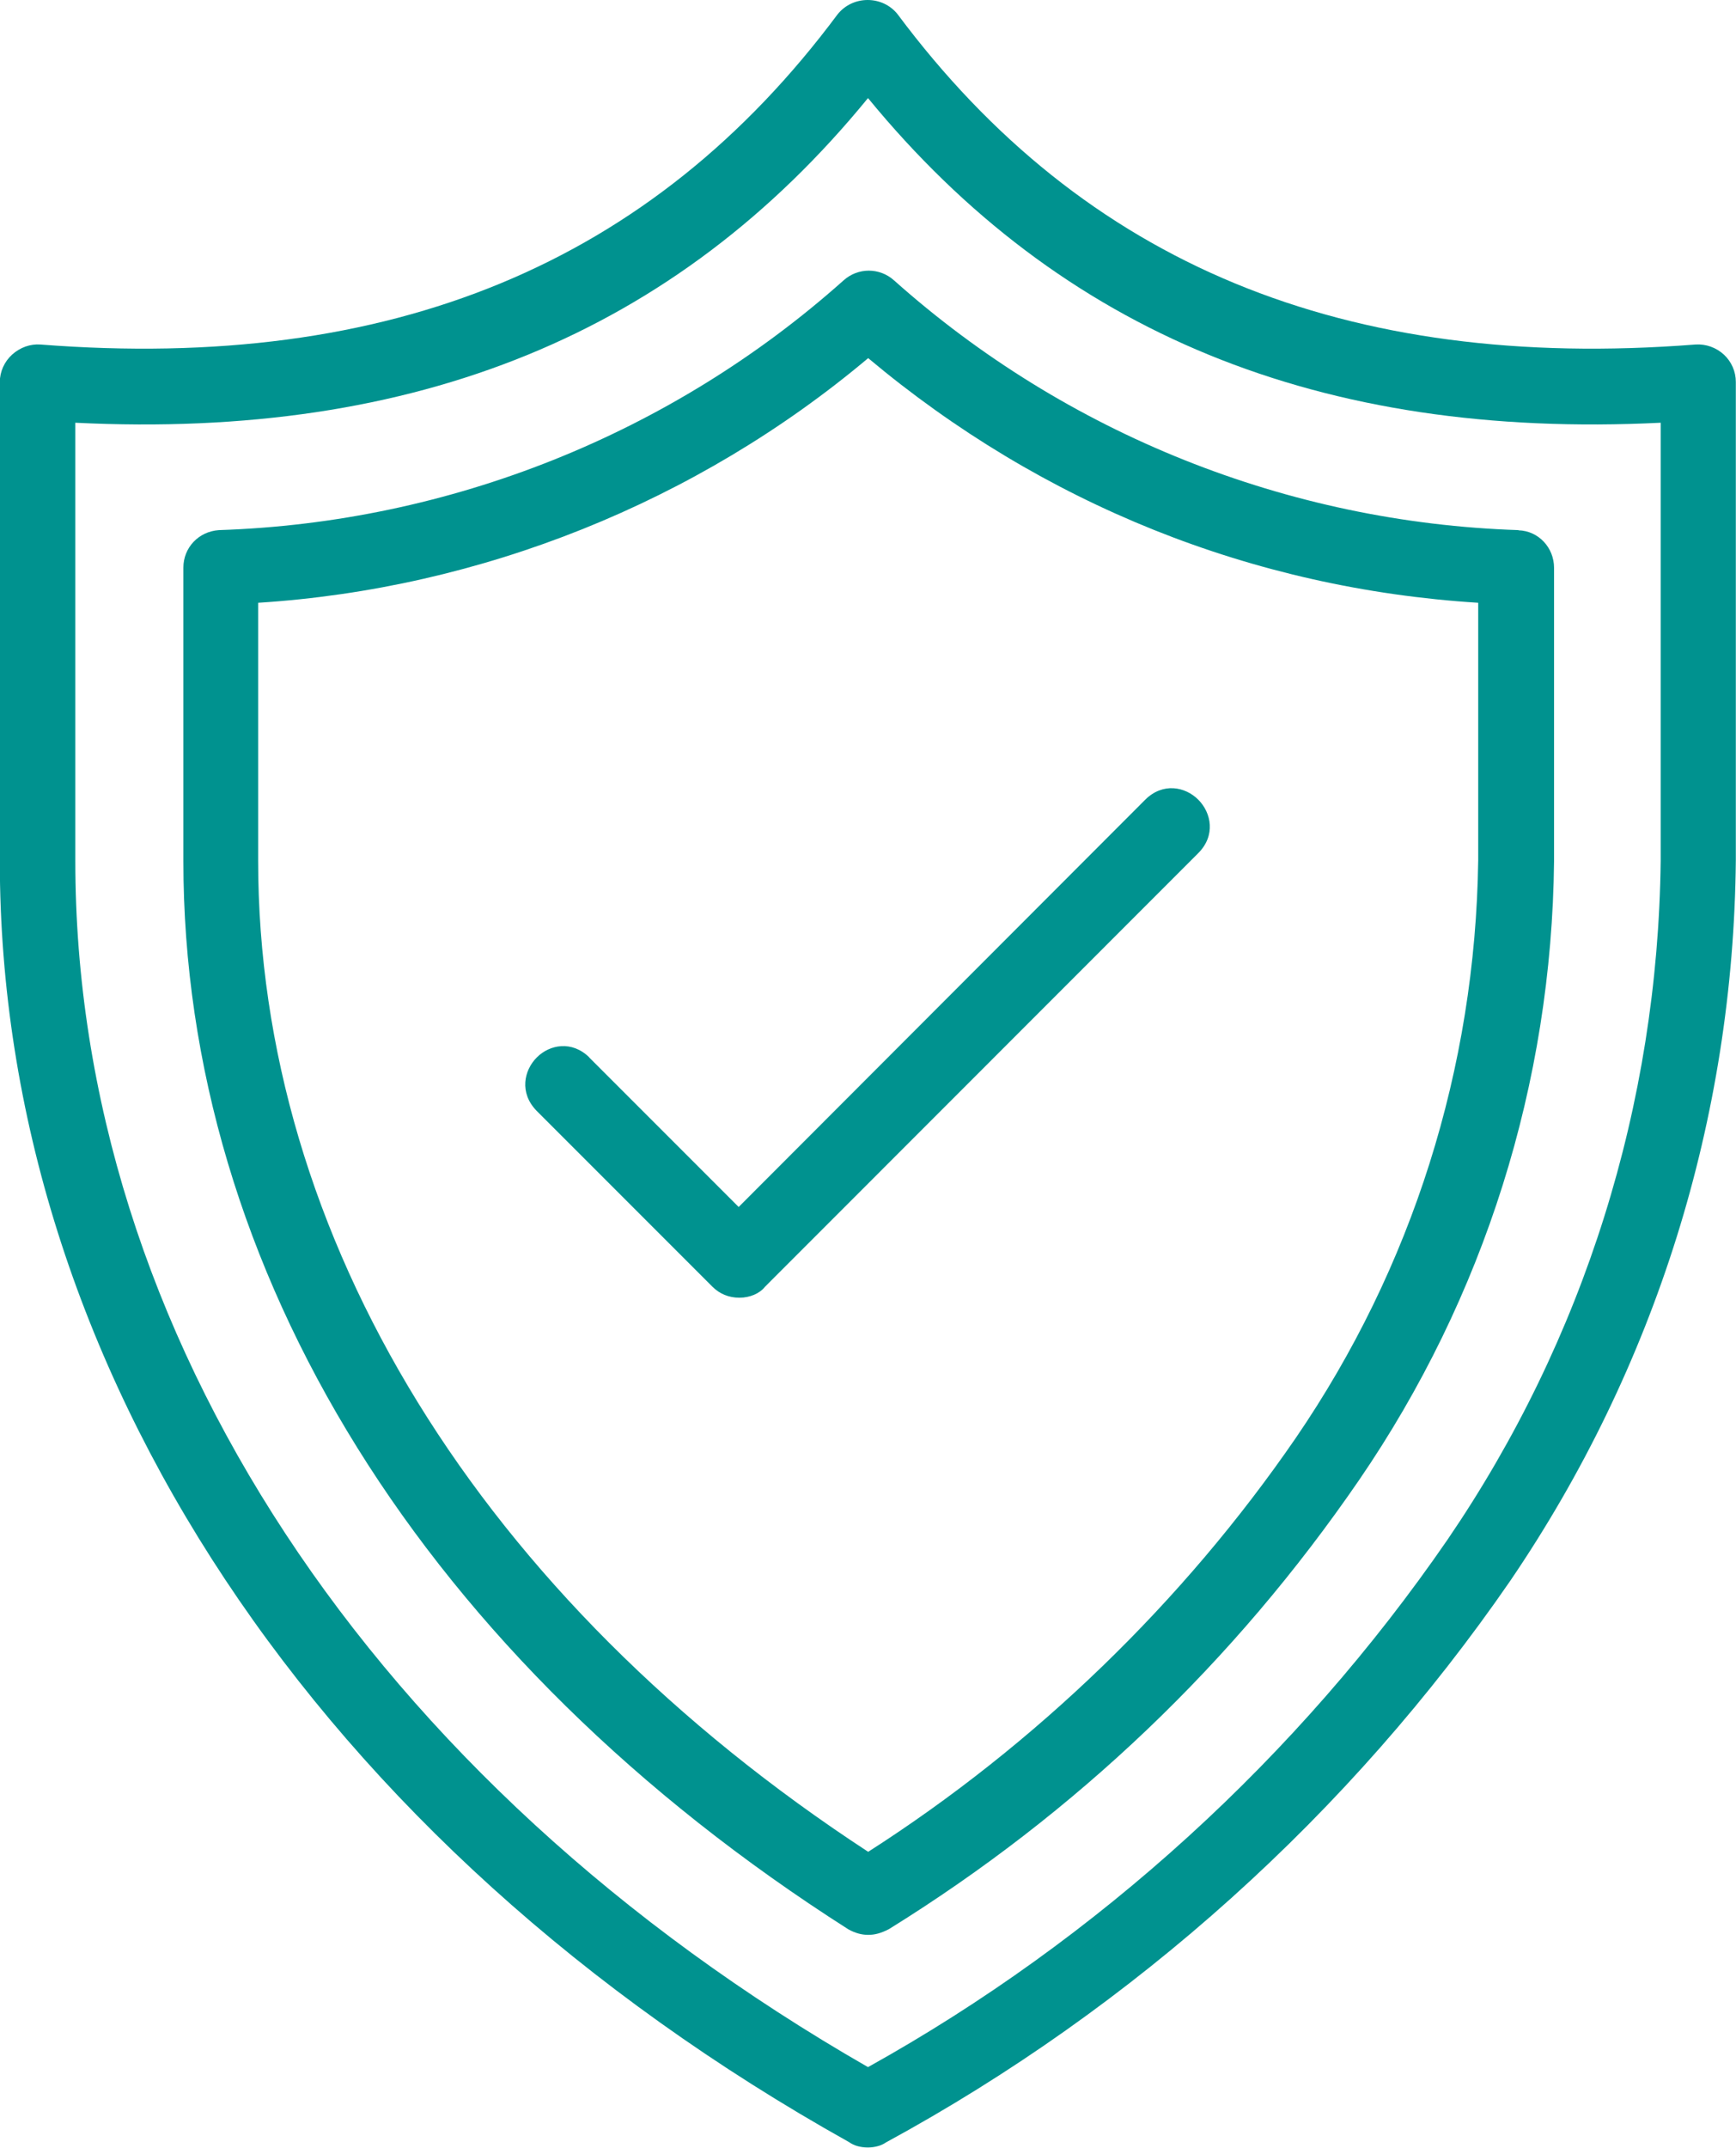 <?xml version="1.0" encoding="UTF-8"?><svg id="b" xmlns="http://www.w3.org/2000/svg" width="97.04" height="120" viewBox="0 0 97.04 120"><defs><style>.d{fill:#00928f;stroke-width:0px;}</style></defs><g id="c"><path class="d" d="m96.37,19.82c-.43-.4-1.01-.61-1.6-.57-19.61,1.53-34.19-4.5-44.6-18.46-.4-.5-1.01-.79-1.67-.79h0c-.66,0-1.27.29-1.68.8C36.43,14.75,21.85,20.78,2.26,19.25c-.57-.04-1.13.16-1.58.56-.44.4-.69.96-.69,1.54v26.75c0,28.22,17.76,54.99,47.47,71.59.28.2.64.3,1.05.3s.77-.11,1.01-.28c13.89-7.55,25.96-18.4,34.9-31.38,8.12-11.93,12.48-25.85,12.61-40.27v-26.72c0-.58-.24-1.13-.67-1.53Zm-3.54,3.79v24.49c-.16,13.63-4.28,26.74-11.91,37.92-8.36,12.15-19.56,22.34-32.4,29.48C20.77,99.58,4.21,74.41,4.21,48.11v-24.49c19.05.94,33.56-4.99,44.31-18.14,10.78,13.14,25.29,19.08,44.31,18.14Z"/><path class="d" d="m84.88,29.62c-12.9-.42-25.29-5.38-34.9-13.95-.81-.73-2.02-.73-2.83,0-9.61,8.57-22.01,13.53-34.92,13.95-1.13.08-1.98.98-1.98,2.1v16.38c0,22.9,13.54,44.65,37.17,59.7.38.21.74.31,1.11.31s.71-.09,1.16-.32c10.47-6.49,19.31-14.93,26.28-25.09,7-10.22,10.77-22.18,10.9-34.59v-16.38c0-1.14-.88-2.07-1.99-2.1Zm-2.25,4.06v14.39c-.16,11.61-3.69,22.77-10.2,32.28-6.28,9.14-14.54,17.13-23.9,23.12-21.68-14.17-34.1-34.35-34.1-55.39v-14.4c12.46-.79,24.54-5.63,34.1-13.67,9.73,8.16,21.5,12.88,34.1,13.67Z"/><path class="d" d="m32.94,59.08c-.97-.95-2.21-.72-2.93,0-.73.73-.98,1.98-.03,2.97l9.85,9.85c.4.4.92.61,1.5.61s1.13-.23,1.43-.61l24.22-24.23c.98-.98.74-2.25,0-2.99-.73-.73-1.98-.97-2.96,0l-22.73,22.76-8.35-8.35Z"/></g></svg>